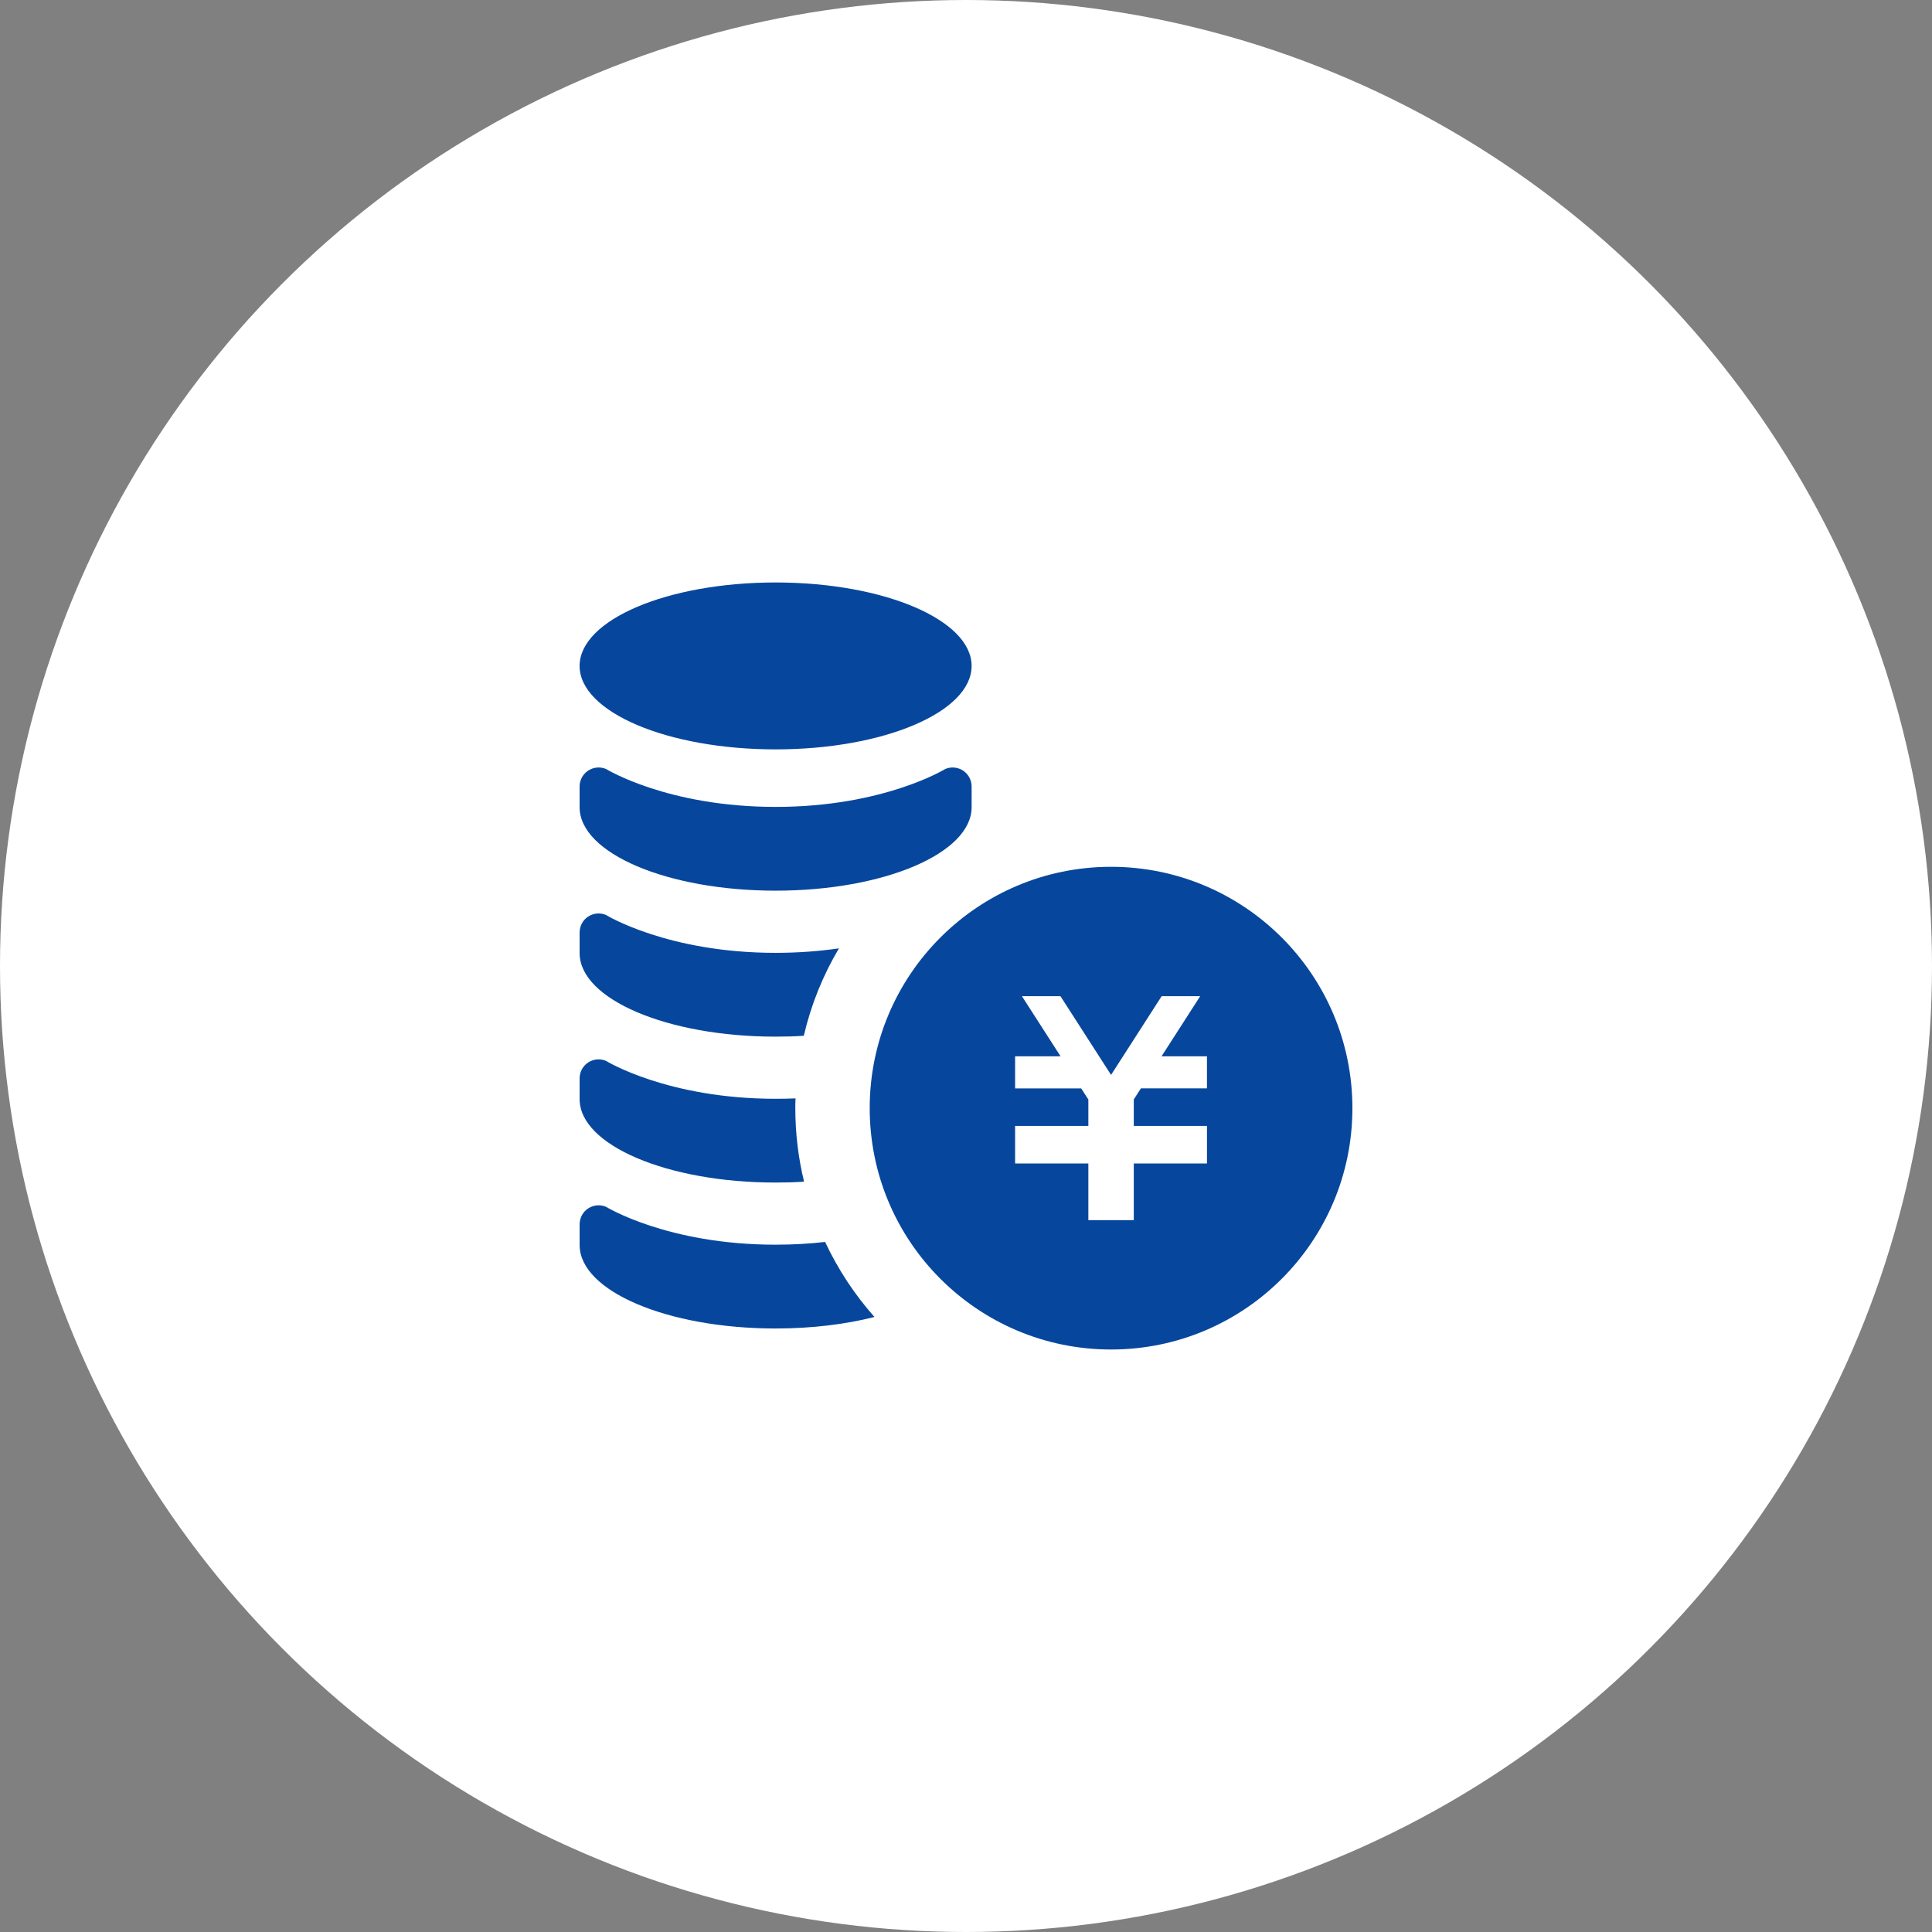 <?xml version="1.0" encoding="utf-8"?>
<!-- Generator: Adobe Illustrator 15.1.0, SVG Export Plug-In . SVG Version: 6.00 Build 0)  -->
<!DOCTYPE svg PUBLIC "-//W3C//DTD SVG 1.1//EN" "http://www.w3.org/Graphics/SVG/1.1/DTD/svg11.dtd">
<svg version="1.1" id="レイヤー_1" xmlns="http://www.w3.org/2000/svg" xmlns:xlink="http://www.w3.org/1999/xlink" x="0px"
	 y="0px" width="200px" height="200px" viewBox="0 0 200 200" enable-background="new 0 0 200 200" xml:space="preserve">
<rect x="0" y="0" width="200" height="200" fill="#808080" stroke="none"/>
<circle fill="#FFFFFF" cx="100" cy="100" r="100"/>
<g>
	<path fill="#06479D" d="M115.017,89.731c-13.798,0-24.985,11.189-24.985,24.986c0,13.799,11.187,24.984,24.985,24.984
		C128.813,139.703,140,128.517,140,114.718C140,100.921,128.813,89.731,115.017,89.731z M124.946,112.669h-6.841l-0.737,1.146v2.739
		h7.578v0.01v3.32v0.557h-7.578v5.869h-4.702v-5.869h-7.583v-0.557v-3.32v-0.01h7.583v-2.734l-0.742-1.15h-6.841v-3.322h4.707
		l-3.999-6.221h3.989l5.236,8.146l5.237-8.146h3.988l-3.998,6.221h4.702V112.669z"/>
	<path fill="#06479D" d="M100.581,68.938c0,4.773-9.082,8.638-20.291,8.638C69.083,77.576,60,73.712,60,68.938
		s9.083-8.641,20.291-8.641C91.499,60.298,100.581,64.165,100.581,68.938z"/>
	<path fill="#06479D" d="M60,83.564c0,4.771,9.083,8.638,20.291,8.638c11.208,0,20.291-3.867,20.291-8.638v-2.148
		c0-0.659-0.332-1.276-0.881-1.641c-0.549-0.361-1.248-0.427-1.853-0.168c0,0-6.348,3.923-17.556,3.923
		c-11.208,0-17.551-3.923-17.551-3.923c-0.61-0.259-1.309-0.193-1.855,0.168C60.332,80.14,60,80.757,60,81.416V83.564z"/>
	<path fill="#06479D" d="M86.848,98.174c-1.655,2.783-2.888,5.826-3.638,9.049c-0.959,0.063-1.929,0.09-2.925,0.09
		c-11.198,0-20.283-3.869-20.283-8.647v-2.137c0-0.659,0.325-1.279,0.881-1.643c0.542-0.361,1.243-0.428,1.851-0.169
		c0,0,6.353,3.921,17.551,3.921C82.708,98.638,84.895,98.457,86.848,98.174z"/>
	<path fill="#06479D" d="M83.237,122.327c-0.957,0.066-1.956,0.091-2.952,0.091c-11.198,0-20.283-3.87-20.283-8.633v-2.149
		c0-0.658,0.325-1.281,0.881-1.645c0.542-0.361,1.243-0.428,1.851-0.169c0,0,6.353,3.924,17.551,3.924
		c0.713,0,1.399-0.013,2.071-0.039c-0.025,0.337-0.025,0.674-0.025,1.011C82.332,117.33,82.642,119.881,83.237,122.327z"/>
	<path fill="#06479D" d="M90.525,136.333c-3.005,0.763-6.497,1.192-10.239,1.192c-11.198,0-20.283-3.872-20.283-8.636v-2.148
		c0-0.659,0.325-1.281,0.881-1.644c0.542-0.361,1.243-0.427,1.851-0.171c0,0,6.353,3.924,17.551,3.924
		c1.838,0,3.56-0.103,5.127-0.286C86.746,131.401,88.467,134.017,90.525,136.333z"/>
</g>
</svg>
